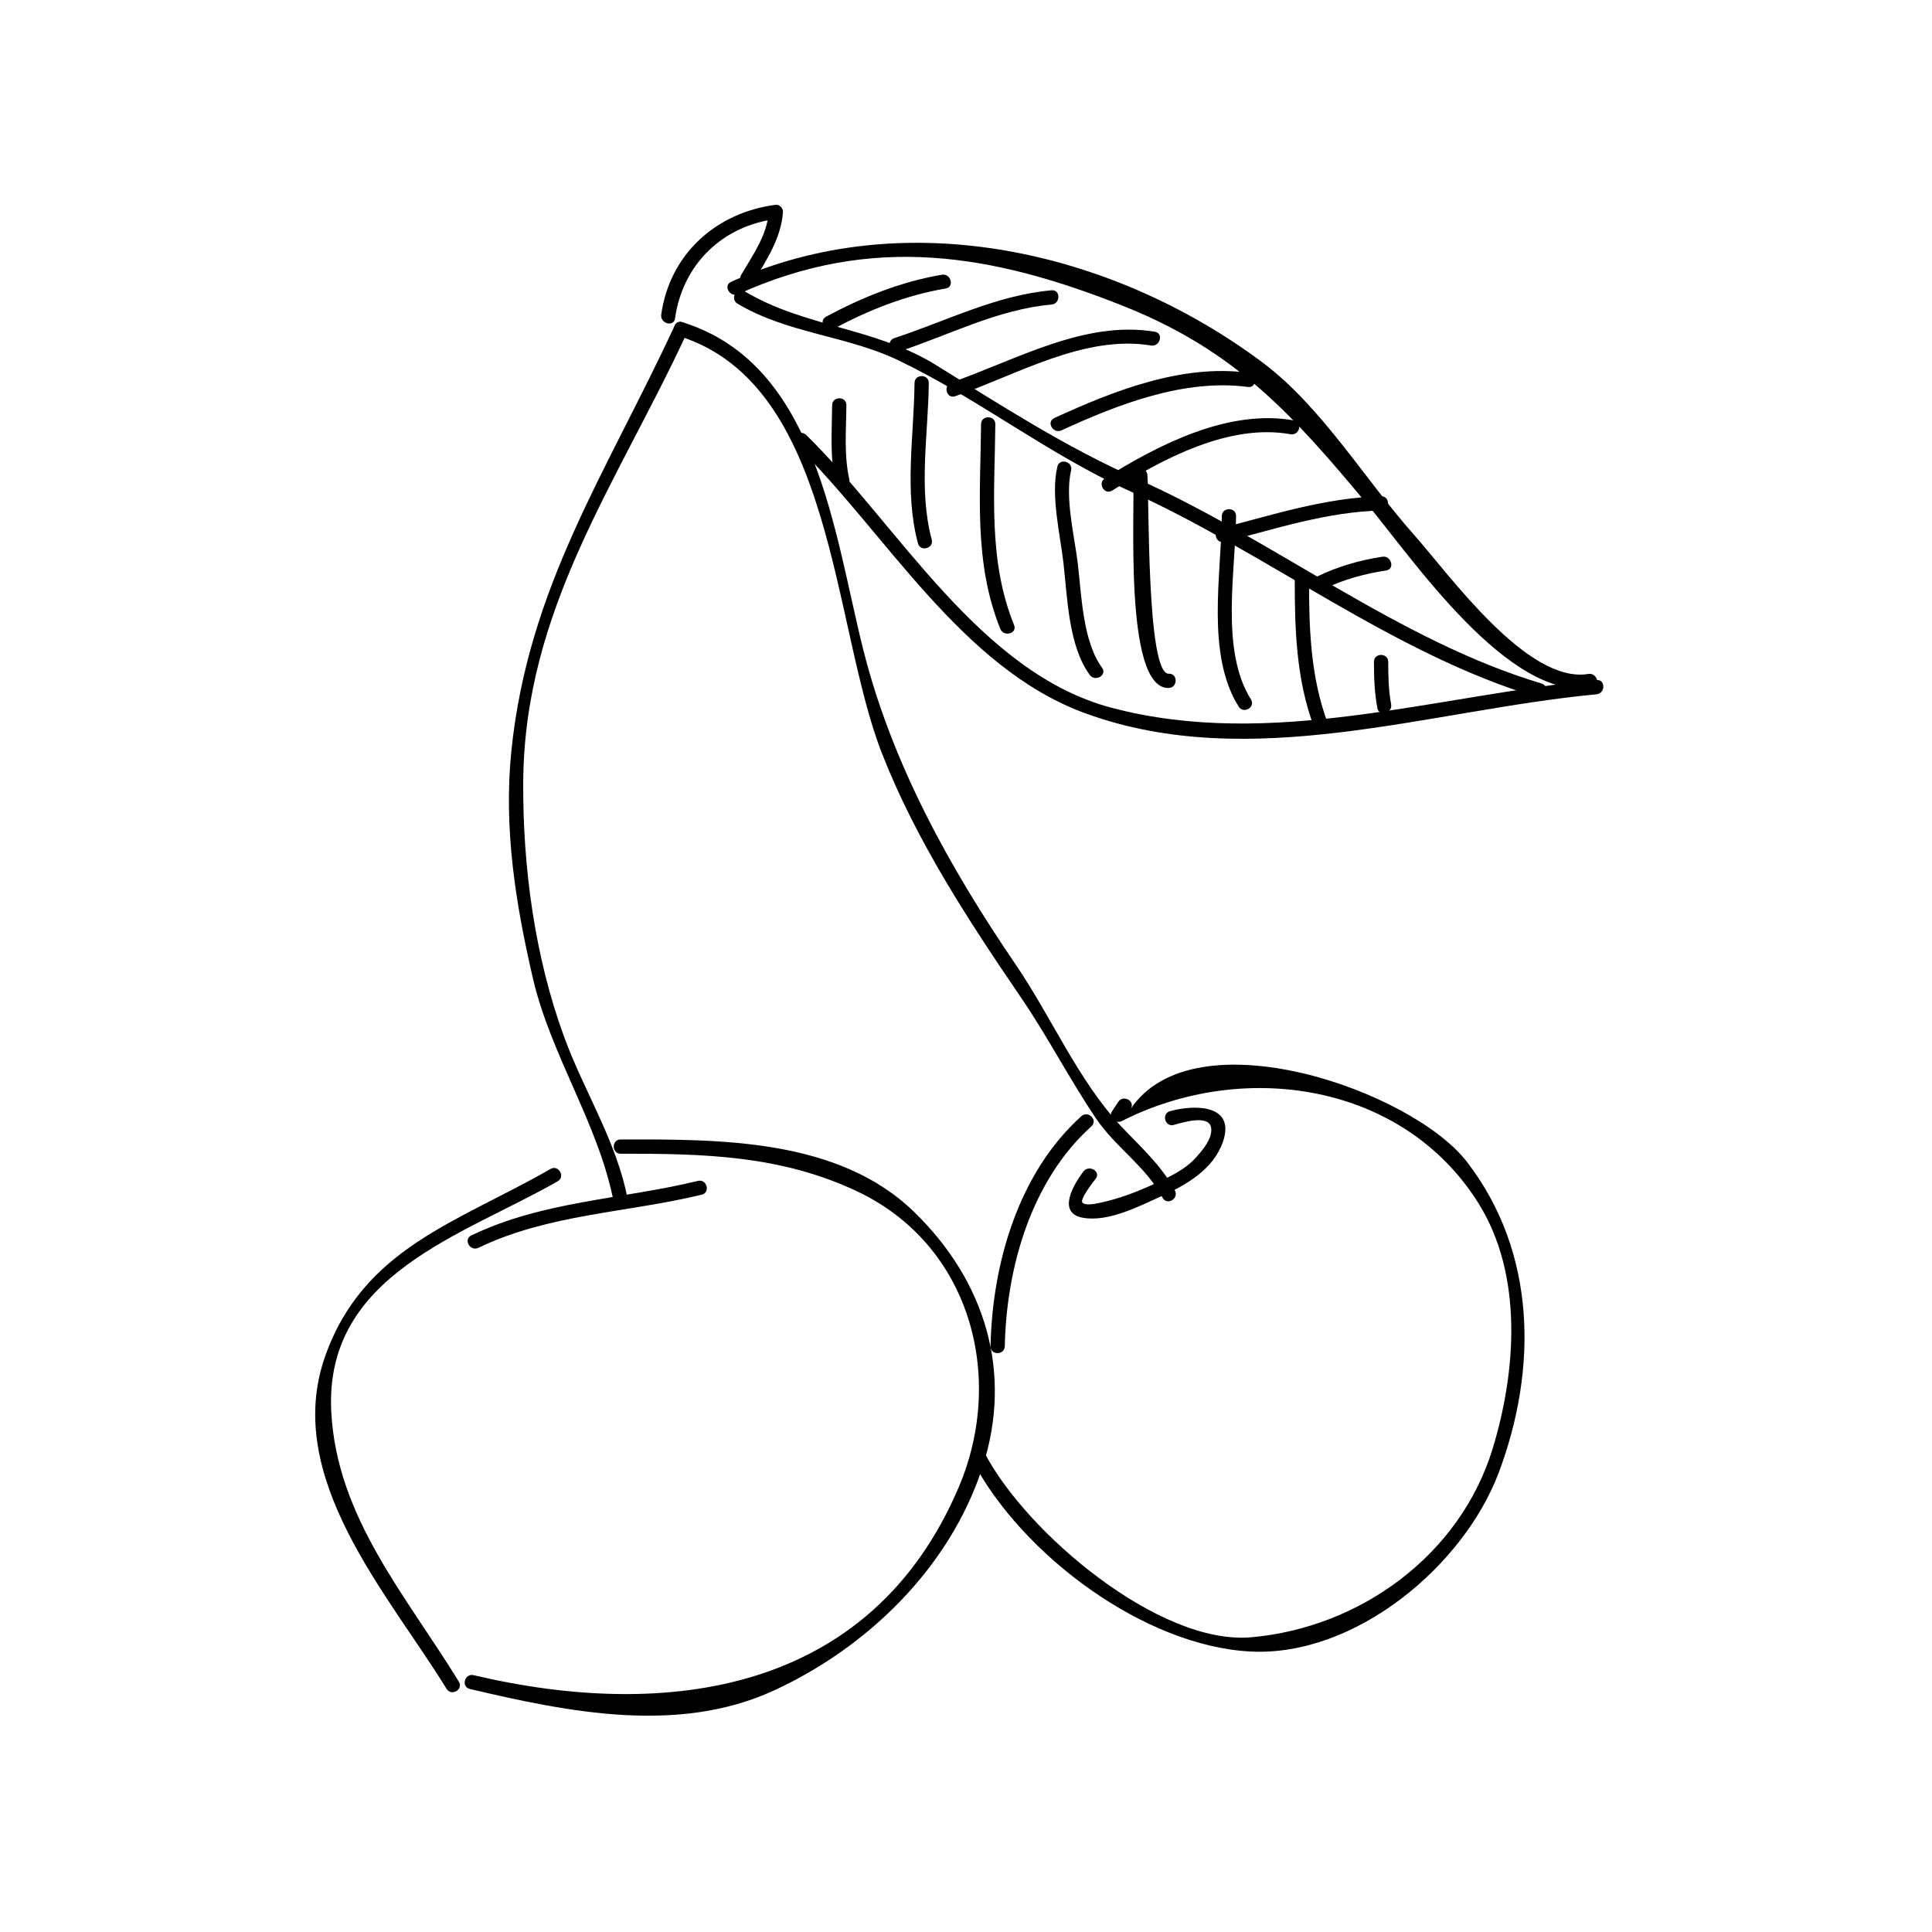 <?xml version="1.0" encoding="UTF-8"?>
<!-- Uploaded to: SVG Repo, www.svgrepo.com, Generator: SVG Repo Mixer Tools -->
<svg fill="#000000" width="800px" height="800px" version="1.1" viewBox="144 144 512 512" xmlns="http://www.w3.org/2000/svg">
 <g>
  <path d="m289.89 453.79c-24.535 14.098-49.605 20.898-59.742 49.699-11.32 32.156 16.859 63.082 32.195 88.07 1.27 2.07 4.539 0.176 3.258-1.91-13.98-22.781-32.379-43.605-33.812-71.539-1.867-36.398 35.004-46.699 60.008-61.066 2.113-1.203 0.207-4.469-1.906-3.254z"/>
  <path d="m268.5 591.59c25.941 6.109 55.203 12.113 80.625 0.395 24.711-11.391 46.512-32.441 55.184-58.977 8.262-25.285 0.777-49.559-18.098-67.875-20.168-19.562-51.887-19.195-77.738-19.164-2.434 0-2.438 3.777 0 3.777 21.941-0.023 42.324 0.379 62.617 9.945 30.164 14.219 39.363 49.219 27.035 78.309-23.145 54.602-77.051 62.086-128.62 49.941-2.371-0.559-3.375 3.086-1.008 3.648z"/>
  <path d="m270.8 474.68c18.535-8.961 39.441-9.289 59.168-14.082 2.367-0.574 1.367-4.219-1.004-3.648-20.094 4.883-41.191 5.332-60.07 14.465-2.195 1.062-0.281 4.316 1.906 3.266z"/>
  <path d="m310.3 461.63c-2.898-15.156-11.527-28.434-16.793-42.824-7.805-21.305-10.977-44.984-10.848-67.512 0.258-45.855 25.051-79.441 43.402-119.12 1.02-2.195-2.242-4.117-3.258-1.91-17.945 38.793-38.867 69.234-43.293 112.81-2.07 20.383 1.098 40.285 5.691 60.09 4.801 20.68 17.527 38.902 21.453 59.477 0.453 2.391 4.098 1.379 3.644-1.008z"/>
  <path d="m323.92 233.05c41.262 12.906 40.473 76.645 53.844 110.7 9.078 23.129 22.895 44.211 36.828 64.633 7.117 10.43 12.828 21.602 19.879 32.043 5.16 7.637 13.234 12.711 17.633 20.992 1.145 2.152 4.402 0.242 3.258-1.91-3.508-6.606-9.145-11.613-14.242-17.012-11.246-11.922-18.672-29.281-27.938-42.859-17.473-25.609-32.688-52.996-40.344-83.211-7.836-30.91-12.168-75.84-47.914-87.02-2.328-0.727-3.32 2.922-1.004 3.648z"/>
  <path d="m431.11 454.46c-2.492 3.281-7.188 11-0.117 12.262 6.672 1.188 14.758-2.992 20.621-5.644 6.656-3.004 13.906-7.094 16.461-14.461 3.438-9.91-7.352-9.984-14-8.148-2.344 0.648-1.352 4.297 1.004 3.648 2.074-0.574 9.531-2.977 9.91 0.938 0.273 2.797-2.379 5.84-4.07 7.723-2.988 3.32-7.227 5.199-11.203 7.039-4.535 2.102-9.301 3.906-14.199 4.934-1.094 0.227-3.637 0.84-4.625-0.016-0.941-0.816 3.055-5.805 3.481-6.367 1.48-1.941-1.805-3.82-3.262-1.906z"/>
  <path d="m430.57 439.81c-16.684 15.004-23.621 39.105-24.062 60.953-0.051 2.438 3.727 2.434 3.777 0 0.43-20.879 7.008-43.934 22.957-58.281 1.816-1.633-0.863-4.293-2.672-2.672z"/>
  <path d="m401.73 531.11c13.098 24.945 45.566 49.211 73.859 50.566 27.582 1.324 56.289-22.66 65.598-47.43 10.324-27.473 10.012-58.359-8.41-82.309-14.625-19.016-72.398-39.16-89.152-14.035 1.359-2.035-1.918-3.926-3.258-1.91-0.559 0.84-1.117 1.676-1.676 2.519-1.125 1.684 1.008 3.387 2.586 2.586 32.082-16.305 74.484-10.242 94.516 21.758 11.926 19.055 10.012 44.582 3.777 65.035-8.594 28.184-35.082 47.449-63.965 50.004-24.328 2.152-59.504-27.574-70.598-48.699-1.152-2.152-4.41-0.242-3.277 1.914z"/>
  <path d="m322.89 228.37c2-14.223 12.465-24.488 26.727-26.324-0.629-0.629-1.258-1.258-1.891-1.891-0.43 6.223-4.254 11.453-7.301 16.68-1.23 2.109 2.035 4.012 3.258 1.91 3.449-5.914 7.336-11.578 7.812-18.586 0.066-0.938-0.91-2.016-1.891-1.891-15.816 2.031-28.117 13.059-30.371 29.094-0.324 2.387 3.32 3.414 3.656 1.008z"/>
  <path d="m339.66 221.94c35.492-16.09 67.328-10.695 102.19 3.219 29.684 11.848 44.586 28.637 64.355 52.309 12.125 14.52 37.668 52.445 59.723 48.785 2.402-0.402 1.375-4.039-1.004-3.648-16.164 2.684-36.699-26.18-46.301-36.996-13.012-14.66-24.43-33.93-40.215-45.684-39.863-29.684-94.809-42.027-140.65-21.246-2.223 1.004-0.297 4.258 1.902 3.262z"/>
  <path d="m355 261.95c23.785 23.328 43.766 59.066 76.547 71.051 43.848 16.035 91.129-0.816 135.54-5.004 2.402-0.227 2.422-4.004 0-3.777-42.613 4.019-85.965 18.574-128.47 7.356-35.004-9.234-56.625-48.441-80.953-72.301-1.734-1.707-4.402 0.969-2.664 2.676z"/>
  <path d="m339.43 224.46c13.297 7.965 28.914 8.414 42.824 15.113 21.129 10.176 39.504 24.809 61.051 34.531 36.406 16.43 69.988 43.277 108.18 54.664 2.336 0.695 3.336-2.949 1.004-3.648-37.707-11.238-71.184-38.203-107.28-54.281-18.895-8.414-35.719-19.297-53.254-30.148-15.973-9.879-34.758-9.996-50.617-19.496-2.098-1.25-3.996 2.016-1.91 3.266z"/>
  <path d="m364.85 231.18c9.43-5.055 19.195-8.926 29.773-10.727 2.398-0.406 1.375-4.051-1.004-3.648-10.902 1.855-20.973 5.906-30.684 11.109-2.141 1.156-0.23 4.414 1.914 3.266z"/>
  <path d="m382.03 237.24c13.504-4.43 26.293-11.246 40.641-12.531 2.41-0.211 2.43-3.996 0-3.777-14.742 1.32-27.77 8.113-41.645 12.66-2.305 0.762-1.32 4.41 1.004 3.648z"/>
  <path d="m397.14 249c16.156-5.602 34.254-16.375 51.898-13.438 2.383 0.398 3.406-3.246 1.004-3.648-18.652-3.109-36.832 7.523-53.902 13.438-2.289 0.797-1.305 4.453 1 3.648z"/>
  <path d="m425.3 258.05c15.023-6.914 32.613-13.754 49.43-11.496 2.41 0.324 2.379-3.461 0-3.777-17.527-2.352-35.695 4.82-51.332 12.012-2.219 1.012-0.301 4.269 1.902 3.262z"/>
  <path d="m438.74 274c13.289-8.344 31.035-17.859 47.242-14.922 2.383 0.43 3.402-3.211 1.004-3.648-17.34-3.144-35.891 6.352-50.16 15.305-2.055 1.297-0.16 4.566 1.914 3.266z"/>
  <path d="m468.52 287.62c13.73-3.527 27.188-7.981 41.484-8.328 2.434-0.059 2.438-3.84 0-3.777-14.629 0.359-28.43 4.852-42.484 8.465-2.363 0.602-1.363 4.242 1 3.641z"/>
  <path d="m495 300.03c5.168-2.504 10.676-3.984 16.344-4.848 2.402-0.367 1.375-4.004-1.004-3.648-6.004 0.918-11.77 2.586-17.246 5.231-2.195 1.062-0.281 4.324 1.906 3.266z"/>
  <path d="m364.52 251.38c-0.059 6.949-0.613 13.809 0.906 20.656 0.527 2.379 4.172 1.371 3.648-1.004-1.445-6.5-0.832-13.059-0.77-19.648 0.02-2.441-3.758-2.438-3.785-0.004z"/>
  <path d="m386.36 245.5c-0.141 14.016-2.769 28.738 0.906 42.484 0.629 2.352 4.277 1.355 3.648-1.004-3.578-13.359-0.91-27.852-0.777-41.484 0.02-2.43-3.758-2.43-3.777 0.004z"/>
  <path d="m403.99 256.41c-0.156 18.438-1.984 36.762 5.106 54.246 0.906 2.227 4.559 1.254 3.648-1.004-6.953-17.141-5.129-35.18-4.973-53.238 0.02-2.445-3.766-2.438-3.781-0.004z"/>
  <path d="m424.21 267.67c-1.793 7.648 0.734 17.852 1.613 25.484 1.047 9.141 1.316 22.008 6.977 29.711 1.426 1.941 4.711 0.059 3.258-1.91-5.18-7.047-5.445-19.52-6.457-27.805-0.875-7.133-3.426-17.332-1.75-24.48 0.562-2.367-3.082-3.371-3.641-1z"/>
  <path d="m444.29 269.85c0.66 7.93-2.731 56.879 9.445 56.469 2.43-0.086 2.438-3.863 0-3.777-5.906 0.203-5.168-46.719-5.668-52.688-0.203-2.414-3.984-2.43-3.777-0.004z"/>
  <path d="m467.8 280.76c-0.121 15.473-4.246 36.617 4.453 50.496 1.289 2.055 4.559 0.16 3.258-1.91-8.184-13.047-4.055-33.922-3.941-48.586 0.031-2.434-3.75-2.434-3.769 0z"/>
  <path d="m487.12 297.56c0.004 13.391 0.383 26.441 5.106 39.125 0.84 2.262 4.5 1.285 3.648-1.004-4.602-12.359-4.961-25.086-4.973-38.125-0.008-2.43-3.785-2.434-3.781 0.004z"/>
  <path d="m508.11 319.39c0 4.133 0.141 8.188 0.906 12.258 0.449 2.394 4.09 1.375 3.648-1.004-0.699-3.734-0.77-7.465-0.77-11.254-0.008-2.434-3.785-2.441-3.785 0z"/>
 </g>
</svg>